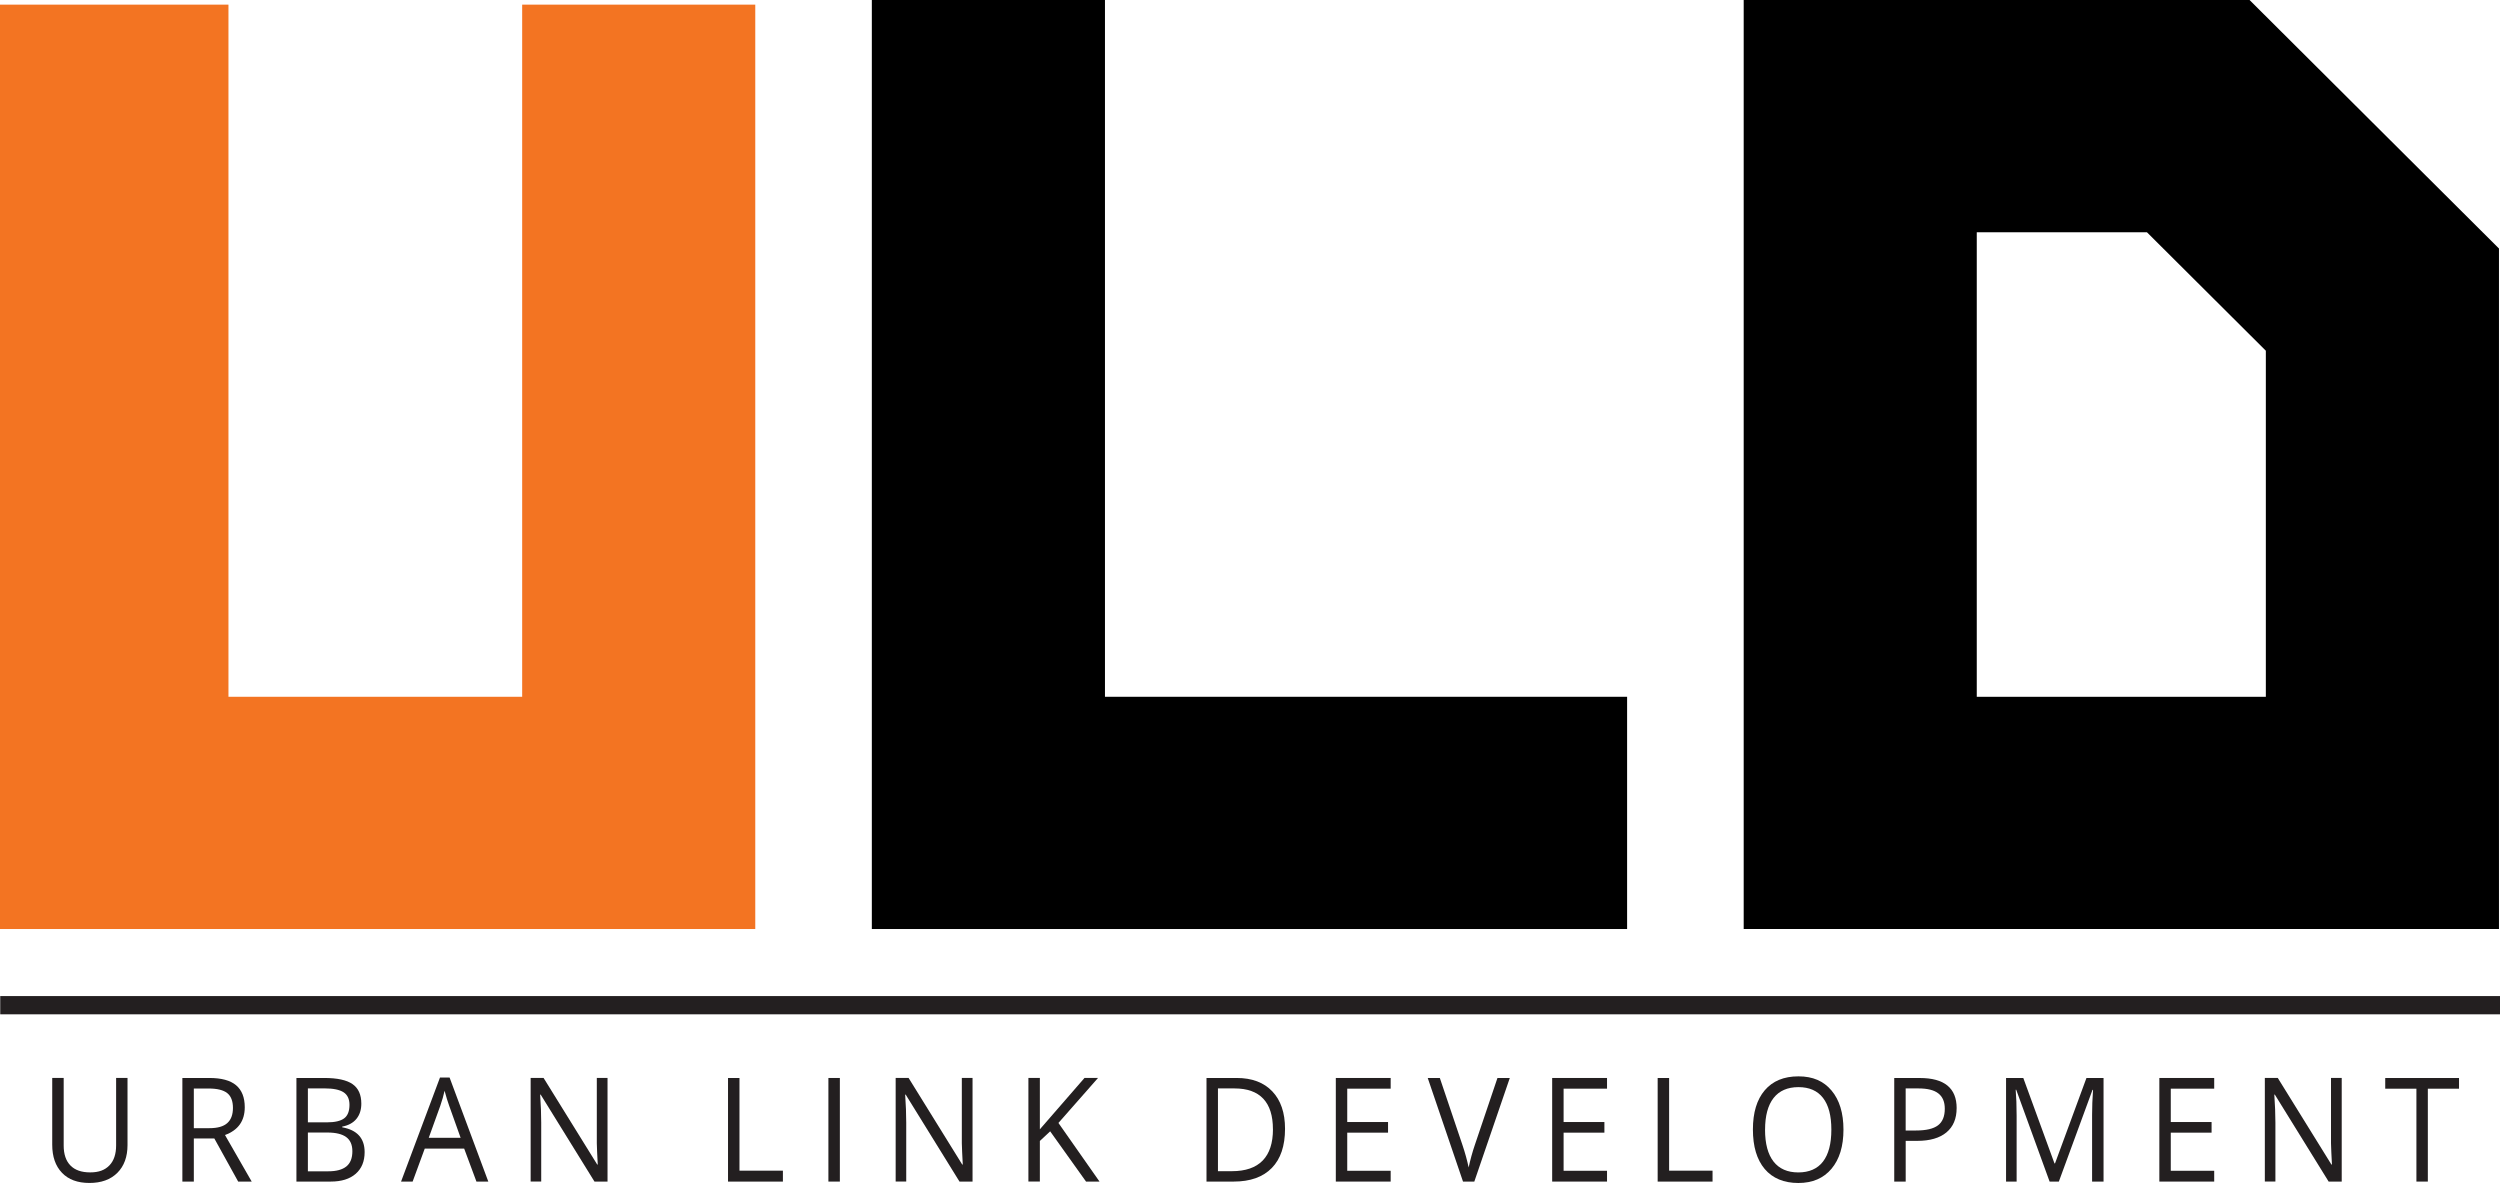 <?xml version="1.0" encoding="UTF-8"?> <svg xmlns="http://www.w3.org/2000/svg" id="Layer_1" data-name="Layer 1" viewBox="0 0 846.75 400.68"><defs><style> .cls-1 { fill: #f37422; } .cls-2 { fill: #231f20; } .cls-3 { fill: none; stroke: #231f20; stroke-miterlimit: 10; stroke-width: 6.18px; } </style></defs><g><path class="cls-2" d="M43.19,365.11v22.7c0,4-1.15,7.14-3.44,9.43-2.3,2.29-5.45,3.43-9.46,3.43s-7.12-1.15-9.31-3.46c-2.2-2.3-3.29-5.47-3.29-9.5v-22.61h3.88v22.9c0,2.93.76,5.18,2.28,6.74,1.52,1.57,3.75,2.35,6.7,2.35s4.98-.79,6.5-2.36,2.28-3.84,2.28-6.78v-22.85h3.88Z"></path><path class="cls-2" d="M65.65,385.61v14.59h-3.88v-35.09h9.14c4.09,0,7.11.82,9.06,2.47,1.95,1.65,2.93,4.13,2.93,7.44,0,4.64-2.23,7.78-6.7,9.41l9.05,15.77h-4.58l-8.07-14.59h-6.95ZM65.65,382.11h5.31c2.74,0,4.74-.57,6.02-1.72,1.28-1.14,1.92-2.86,1.92-5.15s-.65-3.99-1.95-5.02c-1.3-1.02-3.39-1.54-6.26-1.54h-5.04v13.42Z"></path><path class="cls-2" d="M100.4,365.11h9.42c4.42,0,7.62.7,9.6,2.09,1.98,1.39,2.96,3.59,2.96,6.6,0,2.08-.55,3.8-1.65,5.15-1.1,1.35-2.71,2.23-4.82,2.63v.24c5.06.91,7.59,3.71,7.59,8.4,0,3.14-1.01,5.58-3.02,7.34s-4.83,2.64-8.45,2.64h-11.63v-35.09ZM104.28,380.14h6.38c2.74,0,4.7-.45,5.91-1.36,1.2-.9,1.8-2.43,1.8-4.57,0-1.97-.67-3.39-2.01-4.26-1.34-.87-3.47-1.31-6.38-1.31h-5.7v11.5ZM104.28,383.59v13.13h6.95c2.69,0,4.72-.55,6.08-1.64,1.36-1.1,2.04-2.81,2.04-5.15,0-2.18-.7-3.78-2.09-4.8-1.39-1.02-3.51-1.54-6.35-1.54h-6.64Z"></path><path class="cls-2" d="M161.37,400.2l-4.15-11.16h-13.36l-4.1,11.16h-3.92l13.18-35.23h3.26l13.11,35.23h-4.01ZM156.01,385.37l-3.88-10.87c-.5-1.38-1.02-3.06-1.55-5.06-.33,1.54-.81,3.22-1.44,5.06l-3.92,10.87h10.78Z"></path><path class="cls-2" d="M205.77,400.2h-4.42l-18.22-29.45h-.18c.24,3.46.36,6.62.36,9.5v19.94h-3.58v-35.09h4.38l18.17,29.33h.18c-.03-.43-.1-1.82-.21-4.16s-.14-4.02-.11-5.03v-20.14h3.63v35.09Z"></path><path class="cls-2" d="M246.58,400.2v-35.09h3.88v31.39h14.71v3.7h-18.58Z"></path><path class="cls-2" d="M280.58,400.2v-35.09h3.88v35.09h-3.88Z"></path><path class="cls-2" d="M329.4,400.2h-4.42l-18.22-29.45h-.18c.24,3.46.36,6.62.36,9.5v19.94h-3.58v-35.09h4.38l18.17,29.33h.18c-.03-.43-.1-1.82-.21-4.16s-.14-4.02-.11-5.03v-20.14h3.63v35.09Z"></path><path class="cls-2" d="M372.4,400.2h-4.56l-12.15-17.02-3.49,3.26v13.75h-3.88v-35.09h3.88v17.4l15.12-17.4h4.58l-13.41,15.24,13.91,19.85Z"></path><path class="cls-2" d="M435.24,382.32c0,5.79-1.49,10.22-4.48,13.28-2.99,3.06-7.29,4.6-12.89,4.6h-9.23v-35.09h10.21c5.18,0,9.21,1.51,12.08,4.54,2.87,3.02,4.31,7.25,4.31,12.67ZM431.14,382.47c0-4.58-1.09-8.02-3.27-10.34-2.18-2.32-5.42-3.48-9.72-3.48h-5.63v28.03h4.72c4.62,0,8.09-1.2,10.42-3.59,2.33-2.39,3.49-5.93,3.49-10.62Z"></path><path class="cls-2" d="M471.02,400.2h-18.58v-35.09h18.58v3.62h-14.71v11.3h13.82v3.6h-13.82v12.91h14.71v3.65Z"></path><path class="cls-2" d="M507.2,365.11h4.17l-12.02,35.09h-3.83l-11.95-35.09h4.1l7.66,22.7c.88,2.61,1.58,5.14,2.1,7.61.55-2.59,1.26-5.18,2.14-7.75l7.62-22.56Z"></path><path class="cls-2" d="M544.3,400.2h-18.58v-35.09h18.58v3.62h-14.71v11.3h13.82v3.6h-13.82v12.91h14.71v3.65Z"></path><path class="cls-2" d="M561.45,400.2v-35.09h3.88v31.39h14.71v3.7h-18.58Z"></path><path class="cls-2" d="M624.38,382.61c0,5.62-1.35,10.03-4.05,13.25-2.7,3.22-6.45,4.82-11.25,4.82s-8.7-1.58-11.37-4.74-4-7.62-4-13.38,1.34-10.14,4.01-13.28c2.67-3.14,6.48-4.72,11.4-4.72s8.53,1.6,11.22,4.8,4.04,7.62,4.04,13.25ZM597.82,382.61c0,4.75.96,8.36,2.88,10.81s4.72,3.68,8.38,3.68,6.48-1.22,8.37-3.67c1.88-2.45,2.83-6.06,2.83-10.82s-.94-8.3-2.82-10.74c-1.88-2.44-4.66-3.66-8.33-3.66s-6.5,1.23-8.42,3.68c-1.92,2.46-2.88,6.03-2.88,10.72Z"></path><path class="cls-2" d="M662.71,375.34c0,3.55-1.15,6.28-3.45,8.2-2.3,1.91-5.6,2.87-9.88,2.87h-3.92v13.8h-3.88v-35.09h8.64c8.33,0,12.5,3.41,12.5,10.22ZM645.45,382.9h3.49c3.43,0,5.92-.58,7.46-1.75s2.3-3.04,2.3-5.62c0-2.32-.72-4.05-2.17-5.18-1.44-1.14-3.69-1.7-6.75-1.7h-4.33v14.26Z"></path><path class="cls-2" d="M694.2,400.2l-11.31-31.1h-.18c.21,2.46.32,5.39.32,8.78v22.32h-3.58v-35.09h5.84l10.56,28.94h.18l10.65-28.94h5.79v35.09h-3.88v-22.61c0-2.59.11-5.41.32-8.45h-.18l-11.4,31.06h-3.12Z"></path><path class="cls-2" d="M749.95,400.2h-18.58v-35.09h18.58v3.62h-14.71v11.3h13.82v3.6h-13.82v12.91h14.71v3.65Z"></path><path class="cls-2" d="M793.13,400.2h-4.42l-18.22-29.45h-.18c.24,3.46.37,6.62.37,9.5v19.94h-3.58v-35.09h4.38l18.17,29.33h.18c-.03-.43-.1-1.82-.21-4.16s-.14-4.02-.11-5.03v-20.14h3.63v35.09Z"></path><path class="cls-2" d="M822.32,400.2h-3.88v-31.46h-10.56v-3.62h24.99v3.62h-10.56v31.46Z"></path></g><line class="cls-3" x1=".08" y1="340.46" x2="846.75" y2="340.46"></line><rect class="cls-1" y="293.53" width="12.77" height="20.82"></rect><rect class="cls-1" x="242.76" y="293.53" width="12.77" height="20.82"></rect><g><path d="M846.4,314.66h-255.81V0h171.33l84.48,84.17v230.49ZM767.44,236v-117.21l-40.27-40.12h-57.64v157.33h97.9Z"></path><polygon class="cls-1" points="77.38 1.57 77.38 236 176.86 236 176.86 1.57 255.81 1.57 255.81 314.66 0 314.66 0 1.57 77.38 1.57"></polygon><polygon points="374.25 0 374.25 236 551.1 236 551.1 314.66 295.29 314.66 295.29 0 374.25 0"></polygon></g></svg> 